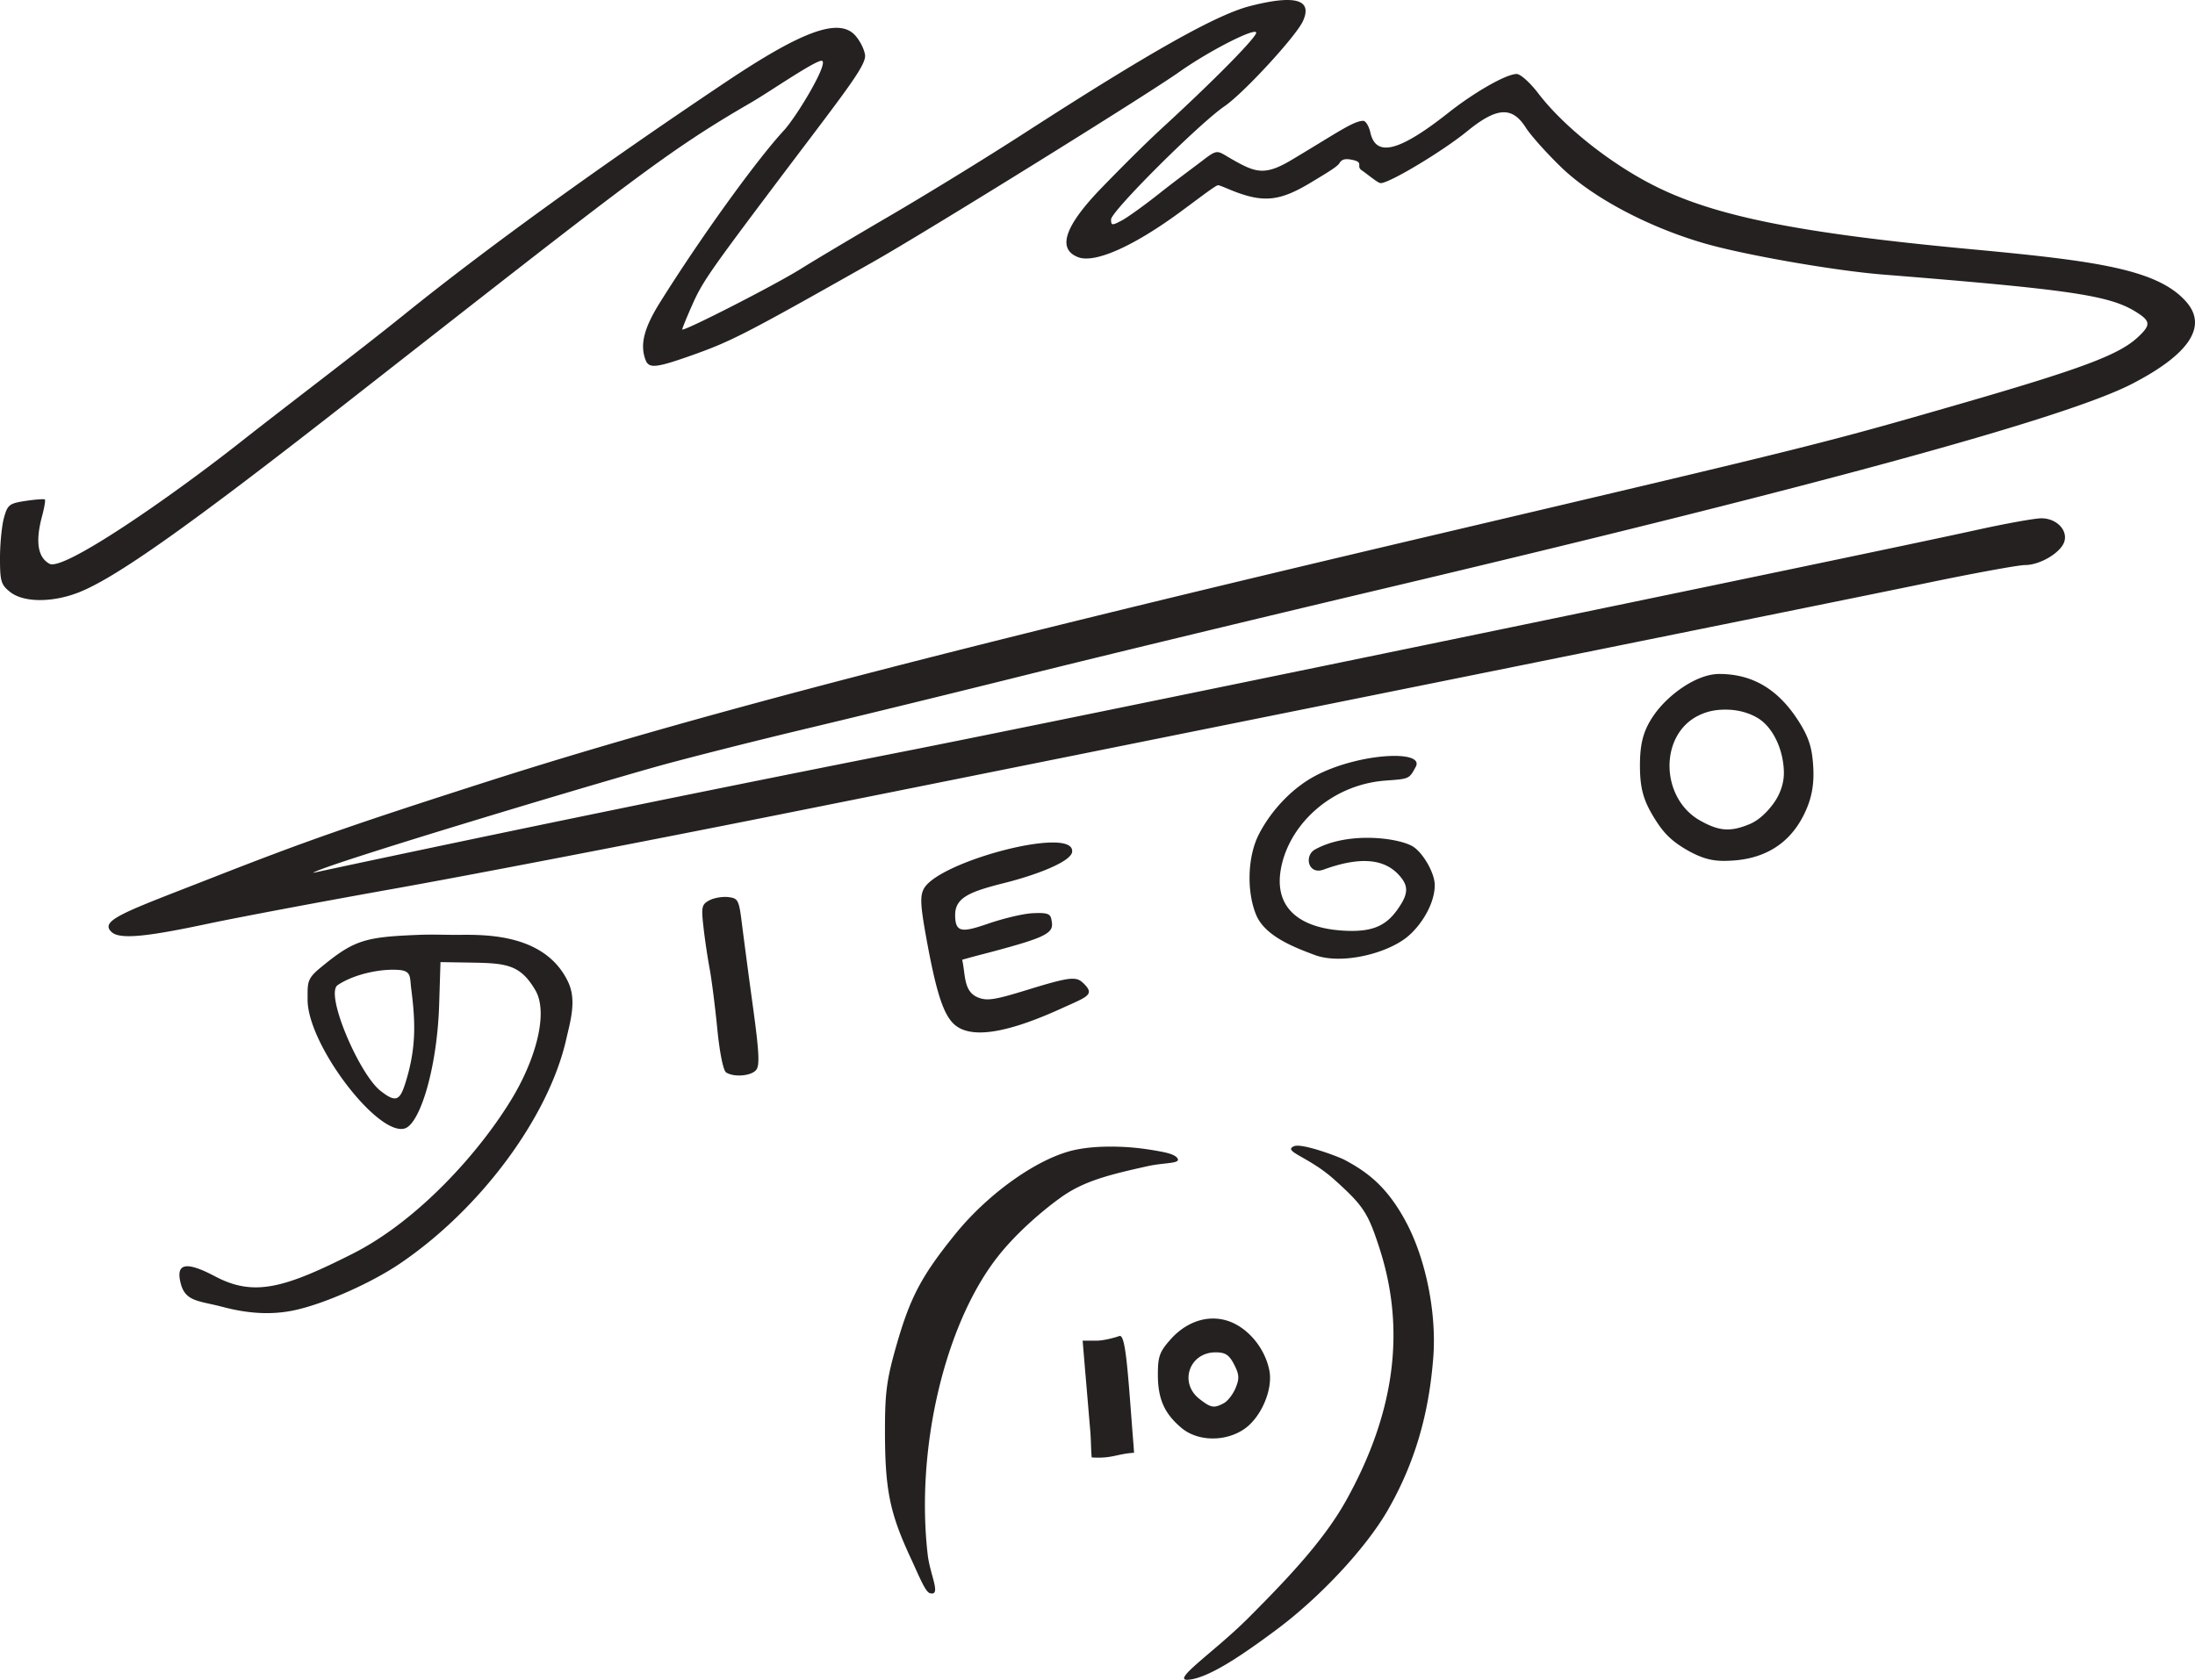 <svg height="382.761" viewBox="0 0 132.292 101.272" width="500" xmlns="http://www.w3.org/2000/svg"><path d="M77.702.002c-.554-.02-1.341.101-2.362.363-2.039.523-6.042 2.78-13.662 7.7-2.197 1.42-5.792 3.63-7.989 4.913s-4.636 2.735-5.421 3.228c-1.555.976-7.15 3.835-7.15 3.653 0-.062.266-.716.592-1.452.572-1.295.966-1.896 4.294-6.329 4.81-6.405 6.262-8.13 6.128-8.798-.07-.367-.29-.78-.537-1.085-.986-1.217-3.315-.287-7.892 2.778-7.618 5.102-14.395 10.004-19.268 13.933-3.046 2.455-6.69 5.19-10.025 7.813-4.323 3.398-10.592 7.714-11.422 7.271-.868-.464-.762-1.711-.458-2.85.14-.521.22-.982.175-1.026-.044-.043-.562-.005-1.154.083-.988.149-1.094.23-1.312 1.017-.13.47-.238 1.56-.239 2.424 0 1.415.062 1.616.618 2.056.796.625 2.484.645 4.06.046 2.22-.844 6.628-3.96 16.247-11.487C38.193 10.741 40.17 9.14 45.269 6.181c1.09-.633 3.714-2.445 4.223-2.517.589-.082-1.438 3.32-2.25 4.203-1.696 1.843-5.053 6.506-7.475 10.383-.962 1.54-1.21 2.54-.856 3.46.198.518.641.471 2.796-.294 2.38-.844 3.234-1.284 10.925-5.633 3.174-1.796 16.404-10.006 18.445-11.448 1.95-1.377 4.92-2.854 4.612-2.293-.307.558-2.712 2.978-5.554 5.59-1.267 1.163-2.814 2.735-3.737 3.687-2.137 2.206-2.763 3.676-1.413 4.188.987.375 3.294-.623 6.192-2.76 1.1-.81 2.101-1.582 2.235-1.58.133.003.673.266 1.19.452 1.652.596 2.623.46 4.396-.61.882-.533 1.606-.956 1.731-1.175.165-.289.461-.256.736-.205.778.147.243.386.597.631.436.302.98.779 1.157.779.528 0 3.733-1.924 5.196-3.119 1.793-1.464 2.717-1.524 3.542-.23.31.485 1.289 1.578 2.177 2.43 1.9 1.823 5.278 3.605 8.664 4.572 2.443.697 7.792 1.628 10.69 1.86 11.233.9 13.624 1.25 15.215 2.232.928.573.947.801.132 1.556-1.144 1.06-3.39 1.899-10.882 4.062-7.999 2.31-8.638 2.47-31.25 7.789-29.299 6.892-45.138 11.017-57.392 14.945-8.199 2.629-10.971 3.607-16.382 5.727-5.41 2.12-7.005 2.622-6.182 3.344.547.48 2.514.175 5.823-.526 1.809-.383 6.83-1.328 11.16-2.1 4.33-.77 14.745-2.775 23.145-4.454 19.372-3.871 62.527-12.584 69.302-13.99 2.835-.59 5.478-1.072 5.873-1.072.904 0 2.155-.747 2.365-1.41.221-.698-.475-1.409-1.38-1.409-.395 0-2.15.316-3.898.702-6.893 1.52-55.672 11.595-64.86 13.396a2476.03 2476.03 0 0 0-21.601 4.368c-6.518 1.352-13.242 2.781-13.803 2.912.284-.364 15.834-5.038 20.6-6.381 1.745-.492 5.868-1.537 9.164-2.323 3.296-.785 9.323-2.26 13.393-3.277 4.071-1.017 13.693-3.34 21.383-5.161 26.223-6.212 41.107-10.285 45.083-12.34 3.418-1.764 4.568-3.444 3.285-4.928-1.727-1.999-5.52-2.493-13.006-3.192-10.311-.963-15.38-1.977-19.032-3.806-2.678-1.342-5.509-3.593-7.033-5.59-.489-.642-1.073-1.166-1.299-1.166-.62 0-2.53 1.083-4.114 2.336-2.97 2.347-4.374 2.701-4.706 1.189-.09-.388-.28-.702-.431-.7-.592.005-1.617.747-4.322 2.36-1.61.96-2.165.763-3.55-.023-.96-.544-.849-.683-1.85.087-.475.365-1.631 1.213-2.536 1.932-.905.718-1.935 1.461-2.291 1.65-.593.314-.646.309-.646-.064 0-.485 5.285-5.758 6.844-6.828 1.154-.793 4.302-4.212 4.718-5.125.372-.815.098-1.24-.825-1.272zm25.91 40.63c-1.352 0-3.064 1.24-3.913 2.452-.648.924-.86 1.715-.86 3.065 0 1.402.222 2.127.867 3.172.504.817.953 1.337 1.95 1.913 1.137.656 1.826.712 2.808.644 1.854-.128 3.316-.961 4.197-2.647.48-.918.686-1.799.626-2.935-.062-1.149-.226-1.821-.968-2.945-1.216-1.843-2.743-2.72-4.707-2.72zm.529 2.152c.634.018 1.267.19 1.781.494.979.578 1.592 2.01 1.592 3.341 0 .558-.198 1.217-.598 1.78-.4.563-.918 1.055-1.464 1.283-.562.235-1.03.35-1.503.316-.474-.036-.934-.219-1.496-.536-2.38-1.348-2.468-5.14-.094-6.32.609-.303 1.188-.375 1.782-.358zm-20.208 2.788c-1.296.022-3.212.43-4.668 1.205-1.478.786-2.71 2.184-3.395 3.525-.685 1.342-.743 3.436-.166 4.843.525 1.282 2.263 1.955 3.538 2.43 1.597.595 4.366-.075 5.613-1.125.826-.695 1.634-2 1.616-3.117-.01-.725-.745-1.998-1.38-2.337-.95-.51-3.895-.857-5.833.216-.672.373-.419 1.554.517 1.213 2.738-1 3.973-.38 4.654.463.368.459.47.873.018 1.609-.724 1.173-1.479 1.683-3.251 1.62-2.799-.1-4.36-1.32-4.02-3.588.402-2.688 2.96-5.224 6.344-5.471 1.425-.104 1.41-.095 1.806-.828.249-.459-.385-.675-1.393-.658zm-20.492 5.22c-2.272.004-7.095 1.542-7.762 2.79-.23.43-.208.975.117 2.786.593 3.313 1.025 4.7 1.655 5.33.953.954 3.097.658 6.518-.899 1.586-.721 2.062-.828 1.304-1.545-.422-.4-.819-.36-3.383.43-1.952.601-2.417.674-2.966.442-.863-.366-.727-1.365-.934-2.265.877-.25 1.31-.35 1.962-.526 2.982-.8 3.536-1.074 3.447-1.706-.071-.486-.071-.63-1.17-.573-.666.035-1.923.371-2.65.621-1.57.54-2.004.578-2.013-.493-.01-1.063.856-1.42 2.961-1.949 2.05-.514 4.008-1.304 4.088-1.867.054-.408-.416-.577-1.174-.576zm-19.687 3.281c-.337-.008-.76.076-1.004.207-.457.245-.491.398-.353 1.6.08.732.25 1.859.37 2.505.122.646.33 2.28.463 3.63.143 1.453.361 2.53.534 2.64.476.302 1.504.217 1.81-.15.221-.267.18-1.087-.195-3.818a537.093 537.093 0 0 1-.665-5.004c-.176-1.43-.23-1.532-.823-1.6a1.434 1.434 0 0 0-.137-.01zm-18.343 2.28c-3.432.132-4.037.282-6.136 2.02-.789.652-.736.89-.736 1.905 0 2.7 4.247 8.264 5.865 7.75.908-.288 1.944-3.629 2.064-7.47l.08-2.555 1.859.03c2.137.034 2.95.124 3.857 1.66.792 1.342.044 4.084-1.342 6.424-1.928 3.245-5.677 7.45-9.664 9.464-4.153 2.098-5.969 2.6-8.301 1.364-1.761-.932-2.39-.793-2.059.452.29 1.09 1.1 1.017 2.543 1.398 1.568.414 2.956.478 4.269.203 1.876-.393 4.718-1.688 6.362-2.799 4.908-3.314 8.986-8.86 10.048-13.514.257-1.13.648-2.38.118-3.493-1.355-2.849-4.846-2.848-6.496-2.833-.836.008-1.496-.029-2.33-.005zm-1.404 2.119c.805.052.687.43.777 1.137.252 1.962.329 3.576-.378 5.766-.326 1.01-.594 1.08-1.475.387-1.283-1.009-3.356-5.84-2.583-6.369.905-.618 2.467-.998 3.66-.921zm42.764 10.655c-.703.005-1.385.07-1.979.196-2.19.465-5.205 2.588-7.225 5.087-2.03 2.51-2.712 3.801-3.545 6.716-.58 2.03-.685 2.819-.685 5.118 0 3.554.28 4.95 1.545 7.673.513 1.106.883 2.057 1.166 2.132.712.191 0-1.114-.136-2.327-.73-6.324.993-13.766 4.15-17.868 1.228-1.597 2.972-3.022 3.899-3.68 1.379-.98 2.88-1.352 5.235-1.875.95-.21 1.919-.141 1.788-.433-.122-.268-.7-.382-1.117-.459-1-.184-1.927-.29-3.096-.28zM80.402 71.1c1.775 1.592 2.048 2.019 2.74 4.156 1.587 4.903.933 9.891-1.987 15.16-1.285 2.32-3.307 4.516-5.942 7.15-2.025 2.025-4.73 3.816-3.569 3.7 1.293-.127 3.433-1.642 5.237-2.979 2.691-1.994 5.444-4.965 6.748-7.223 1.966-3.406 2.543-6.598 2.751-9.182.216-2.675-.432-5.939-1.624-8.184-1.145-2.156-2.344-3.042-3.731-3.779-.331-.176-2.565-1.025-3.04-.815-.702.31.892.627 2.417 1.996zm-7.255 8.39c-.925-.01-1.857.426-2.599 1.26-.66.742-.763 1.028-.763 2.123 0 1.462.39 2.344 1.419 3.21.972.818 2.622.854 3.768.082 1.019-.687 1.751-2.369 1.535-3.523-.225-1.199-1.074-2.34-2.125-2.854a2.871 2.871 0 0 0-1.235-.297zm-5.652 1.049c-.009 0-.018.003-.035.006-.19.073-.913.28-1.373.28h-.837l.152 1.82c.089 1.002.22 2.588.3 3.525.062.675.045 1.254.097 1.694 1.217.084 1.52-.22 2.55-.28-.026-.436-.08-1.044-.118-1.559-.269-3.556-.404-5.494-.738-5.487zm5.767.99c.59 0 .816.149 1.117.73.311.604.327.847.091 1.418-.157.38-.476.792-.708.916-.598.32-.78.288-1.478-.26-1.24-.975-.6-2.804.978-2.804z" fill="#252121"/></svg>